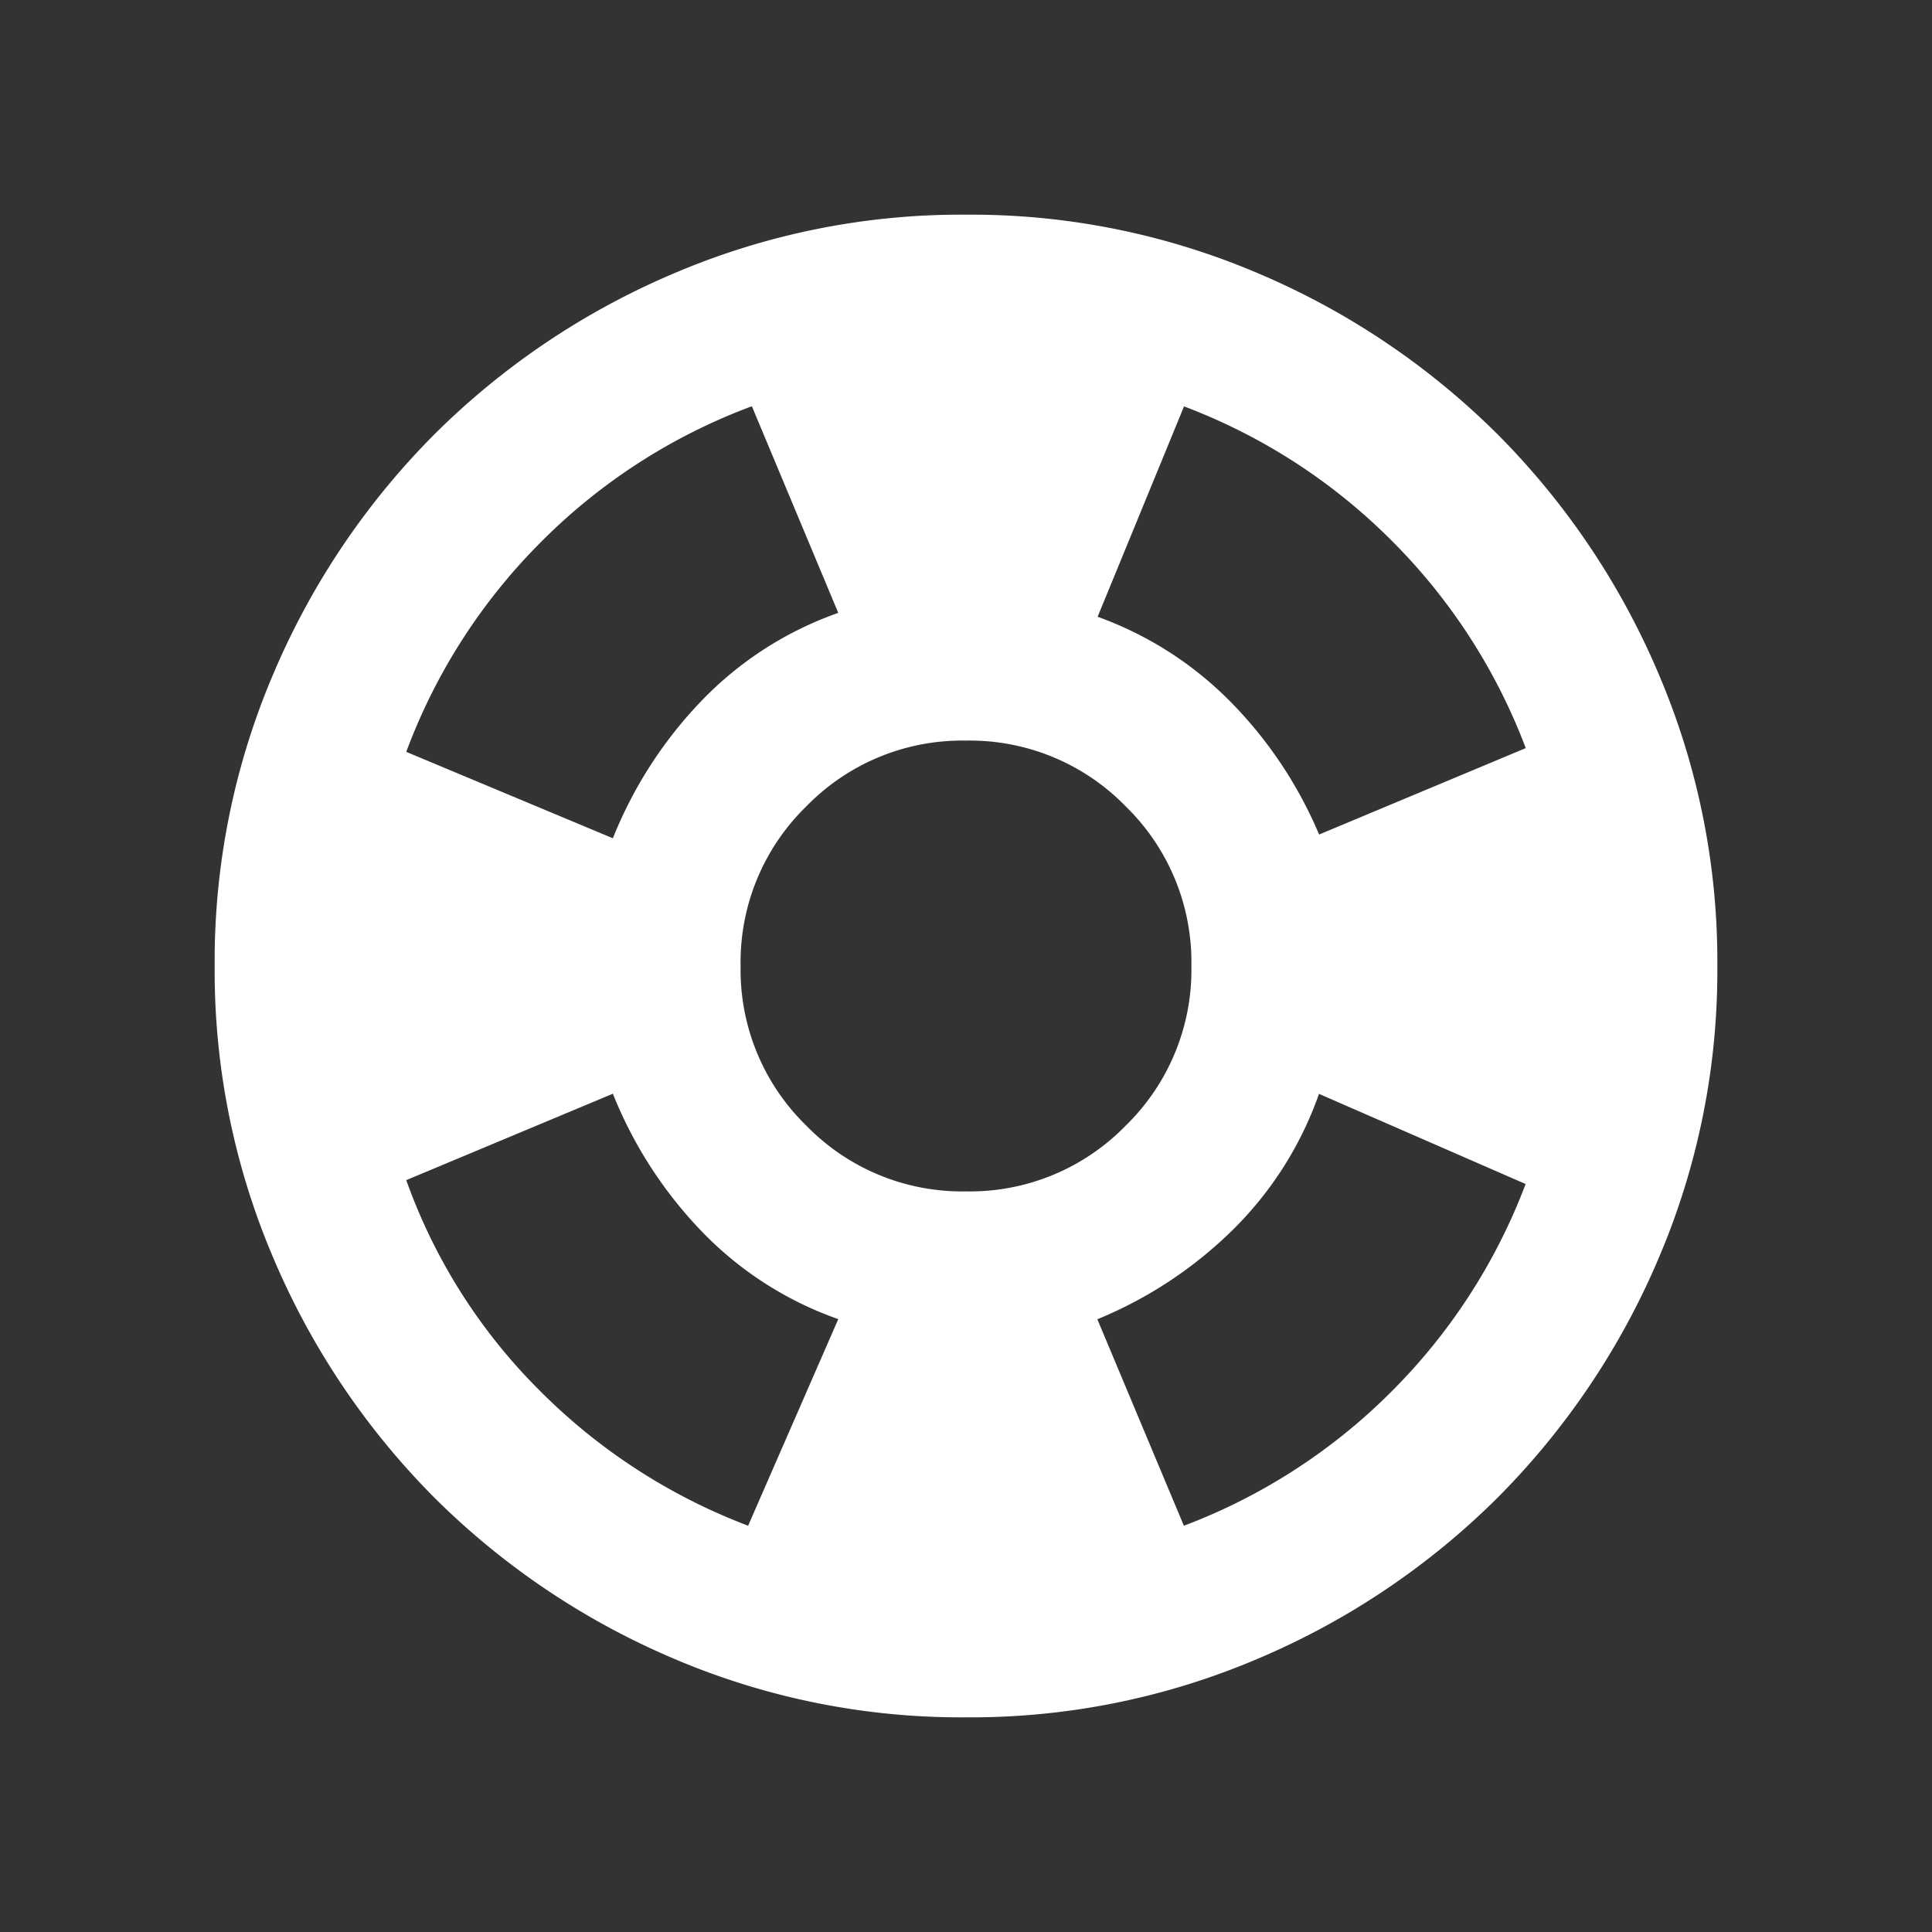 <svg xmlns="http://www.w3.org/2000/svg" xmlns:xlink="http://www.w3.org/1999/xlink" width="72" height="72" viewBox="0 0 72 72">
  <rect x="0" y="0" width="72" height="72" fill="#333333" stroke="none"/>
  <defs>
    <clipPath id="clip-path">
      <rect id="Rectangle_1866" data-name="Rectangle 1866" width="72" height="72" transform="translate(-18843 16759)" fill="#fff" stroke="#707070" stroke-width="1"/>
    </clipPath>
  </defs>
  <g id="Ongoing_Support" data-name="Ongoing Support" transform="translate(18843 -16759)" clip-path="url(#clip-path)">
    <path id="support_24dp_5F6368_FILL0_wght400_GRAD0_opsz24" d="M108-824a27.265,27.265,0,0,1-10.92-2.2,28.276,28.276,0,0,1-8.89-5.985,28.276,28.276,0,0,1-5.985-8.89A27.265,27.265,0,0,1,80-852a27.265,27.265,0,0,1,2.2-10.92,28.276,28.276,0,0,1,5.985-8.89,28.275,28.275,0,0,1,8.89-5.985A27.265,27.265,0,0,1,108-880a27.265,27.265,0,0,1,10.92,2.2,28.275,28.275,0,0,1,8.89,5.985,28.275,28.275,0,0,1,5.985,8.89A27.265,27.265,0,0,1,136-852a27.265,27.265,0,0,1-2.2,10.92,28.276,28.276,0,0,1-5.985,8.89,28.276,28.276,0,0,1-8.89,5.985A27.265,27.265,0,0,1,108-824Zm-8.12-7.14,3.36-7.7a13.094,13.094,0,0,1-5.075-3.255,15.881,15.881,0,0,1-3.325-5.145l-7.7,3.22a21,21,0,0,0,4.97,7.84A21.9,21.9,0,0,0,99.88-831.141Zm-5.04-25.62a15.88,15.88,0,0,1,3.325-5.145,13.1,13.1,0,0,1,5.075-3.255l-3.22-7.7a21.766,21.766,0,0,0-7.84,5.04,21.766,21.766,0,0,0-5.04,7.84ZM108-843.6a8.1,8.1,0,0,0,5.95-2.45A8.1,8.1,0,0,0,116.4-852a8.1,8.1,0,0,0-2.45-5.95A8.1,8.1,0,0,0,108-860.4a8.1,8.1,0,0,0-5.95,2.45A8.1,8.1,0,0,0,99.6-852a8.1,8.1,0,0,0,2.45,5.95A8.1,8.1,0,0,0,108-843.6Zm8.12,12.46a21.783,21.783,0,0,0,7.735-5,21.784,21.784,0,0,0,5-7.735l-7.7-3.36a13.289,13.289,0,0,1-3.22,5.075,15.669,15.669,0,0,1-5.04,3.325Zm5.04-25.76,7.7-3.22a21.784,21.784,0,0,0-5-7.735,21.784,21.784,0,0,0-7.735-5l-3.22,7.84a13.275,13.275,0,0,1,4.97,3.185A15.761,15.761,0,0,1,121.159-856.9Z" transform="translate(-18915 17647)" fill="#fff"/>
  </g>
</svg>

